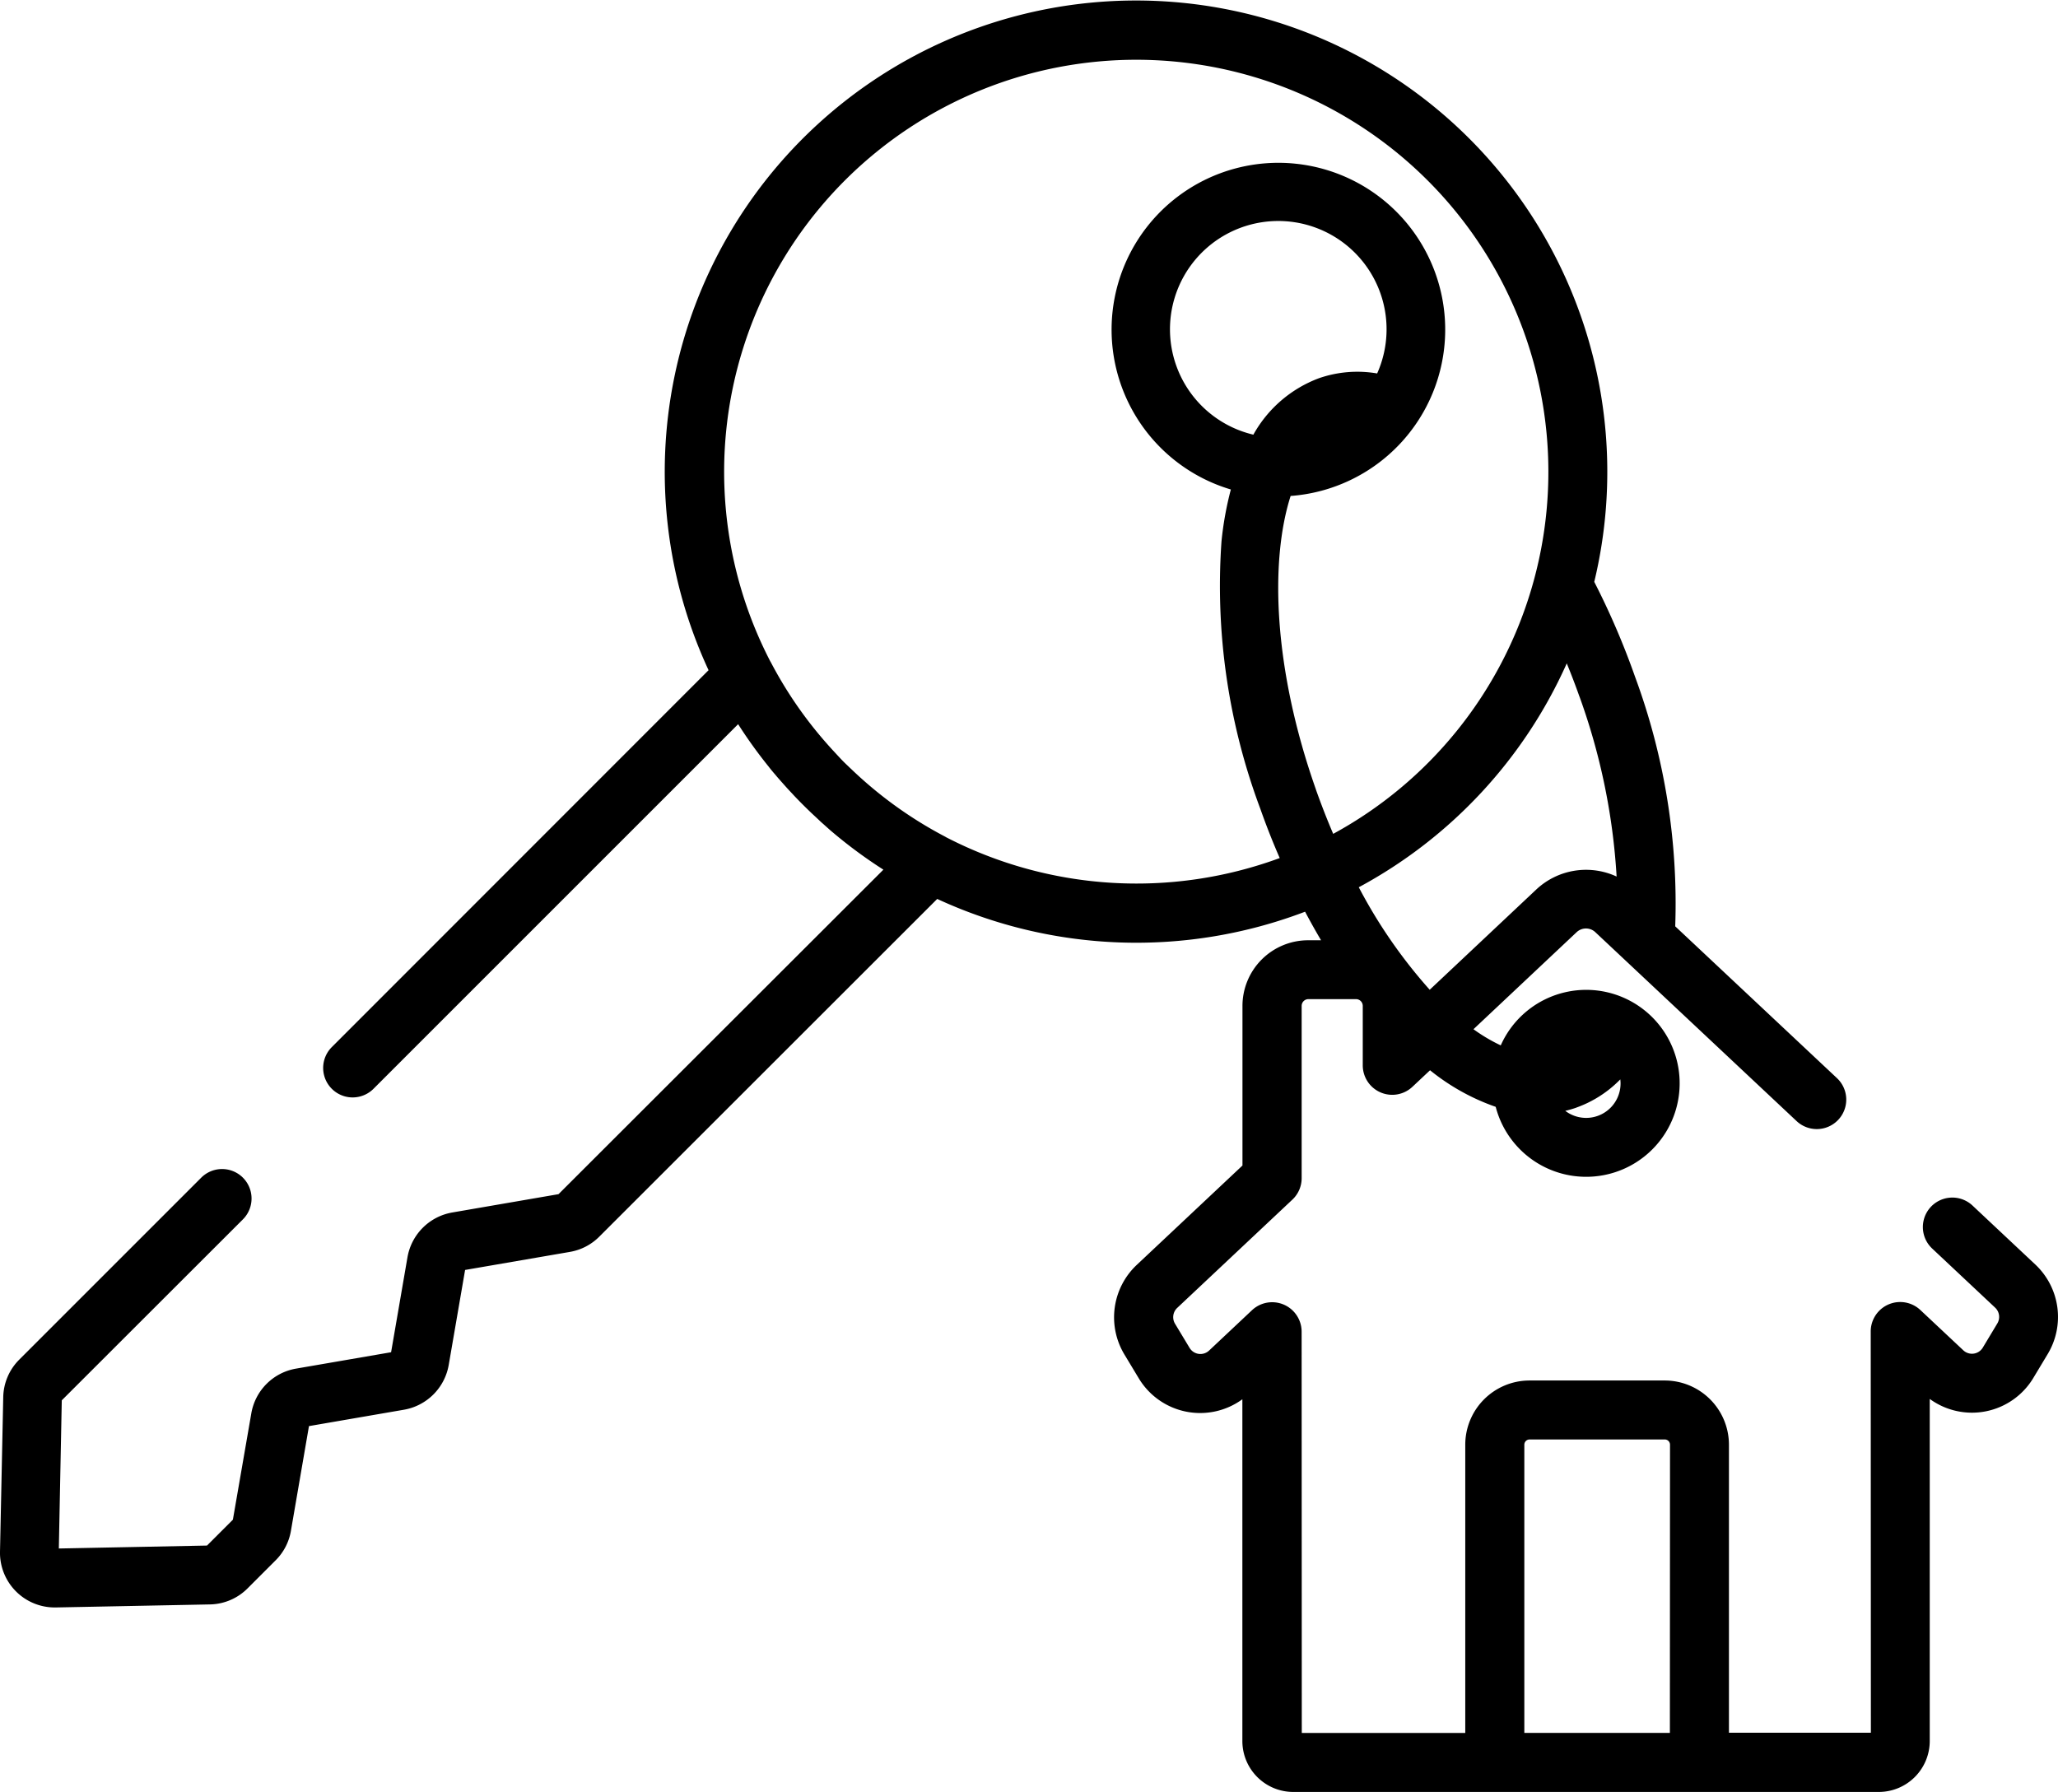<svg xmlns="http://www.w3.org/2000/svg" width="63.625" height="55.404" viewBox="0 0 63.625 55.404">
  <g id="_010-contract" data-name="010-contract" transform="translate(0)">
    <g id="Group_29" data-name="Group 29" transform="translate(0 0)">
      <path id="Path_89" data-name="Path 89" d="M62.93,72.181l-1.948-1.829a.911.911,0,1,0-1.247,1.329l1.948,1.829a.393.393,0,0,1,.067.486l-.451.75a.391.391,0,0,1-.6.083l-1.329-1.247a.911.911,0,0,0-1.535.665l.005,12.405-4.388,0V77.746a1.987,1.987,0,0,0-1.985-1.985h-4.18A1.987,1.987,0,0,0,45.3,77.746v8.912l-5.054,0-.005-12.405a.911.911,0,0,0-1.536-.664l-1.327,1.248a.391.391,0,0,1-.6-.083l-.452-.75a.393.393,0,0,1,.067-.486l3.562-3.349a.911.911,0,0,0,.287-.664l0-5.326a.209.209,0,0,1,.208-.209h1.473a.209.209,0,0,1,.208.208v1.838a.911.911,0,0,0,1.536.664l.544-.511A6.751,6.751,0,0,0,46.241,67.3a2.89,2.89,0,1,0,.156-1.9,5.227,5.227,0,0,1-.843-.5l3.189-3a.422.422,0,0,1,.578,0l6.223,5.841a.911.911,0,0,0,1.247-1.329l-5-4.693a20.222,20.222,0,0,0-1.243-7.719,23.6,23.6,0,0,0-1.26-2.931A14.57,14.57,0,1,0,21.906,53.8L10.258,65.453a.911.911,0,0,0,1.289,1.289L22.82,55.469a14.559,14.559,0,0,0,.917,1.279l.025.031q.1.13.212.257l.048.058q.1.115.2.227l.064.072c.065.073.132.145.2.216l.066.072q.133.14.27.277t.277.27l.074.069c.071.066.142.132.213.2l.075.066q.111.1.224.2l.062.052q.125.106.252.208l.036.029a14.591,14.591,0,0,0,1.276.915L17.267,70l-3.289.567a1.7,1.7,0,0,0-1.38,1.38l-.507,2.94-2.941.507a1.694,1.694,0,0,0-1.38,1.38L7.2,80.064l-.8.8-4.581.091.091-4.581L7.51,70.779A.911.911,0,0,0,6.221,69.49L.59,75.121A1.684,1.684,0,0,0,.1,76.283L0,81.053a1.692,1.692,0,0,0,1.692,1.725h.033l4.77-.094a1.684,1.684,0,0,0,1.163-.5l.865-.865a1.682,1.682,0,0,0,.471-.909l.558-3.239,2.94-.507a1.7,1.7,0,0,0,1.38-1.38l.507-2.941,3.239-.558a1.682,1.682,0,0,0,.909-.471L28.975,60.872a14.666,14.666,0,0,0,11.373.395q.239.452.494.883h-.4a2.031,2.031,0,0,0-2.03,2.032l0,4.932-3.275,3.079a2.225,2.225,0,0,0-.38,2.755l.452.75a2.214,2.214,0,0,0,3.2.643l0,10.569A1.574,1.574,0,0,0,40,88.482h0l12.541,0c.016,0,5.548,0,.047,0l5.5,0A1.576,1.576,0,0,0,59.66,86.9l0-10.569a2.214,2.214,0,0,0,3.2-.645l.451-.75A2.225,2.225,0,0,0,62.93,72.181Zm-14.2-4.856a3.579,3.579,0,0,0,1.363-.874,1.08,1.08,0,0,1,.008.126,1.064,1.064,0,0,1-1.709.847A3.482,3.482,0,0,0,48.731,67.326Zm.1-12.713a19.724,19.724,0,0,1,1.149,5.568,2.248,2.248,0,0,0-2.483.4l-3.295,3.1a15.666,15.666,0,0,1-2.193-3.169,14.64,14.64,0,0,0,6.43-6.922C48.574,53.922,48.706,54.264,48.829,54.613Zm-8.148,2.873c-1.32-3.743-1.424-7.064-.781-9.072a5.157,5.157,0,1,0-1.848-.2,10.26,10.26,0,0,0-.289,1.6,19.651,19.651,0,0,0,1.2,8.272q.275.78.6,1.523a12.819,12.819,0,0,1-10.313-.643l-.028-.017a12.691,12.691,0,0,1-2.01-1.308l-.026-.021q-.353-.282-.688-.591l-.069-.064c-.106-.1-.212-.2-.315-.3s-.2-.209-.3-.316l-.063-.068q-.308-.335-.592-.689l-.019-.024a12.684,12.684,0,0,1-1.309-2.011c-.005-.01-.011-.019-.017-.028A12.741,12.741,0,1,1,41.217,58.86Q40.931,58.191,40.681,57.486ZM38.749,46.518a3.348,3.348,0,1,1,3.827-1.893,3.617,3.617,0,0,0-1.8.148A3.869,3.869,0,0,0,38.749,46.518ZM51.626,86.656l-4.5,0V77.746a.163.163,0,0,1,.162-.162h4.18a.162.162,0,0,1,.162.162Z" transform="translate(0 -33.079)"/>
    </g>
  </g>
</svg>
